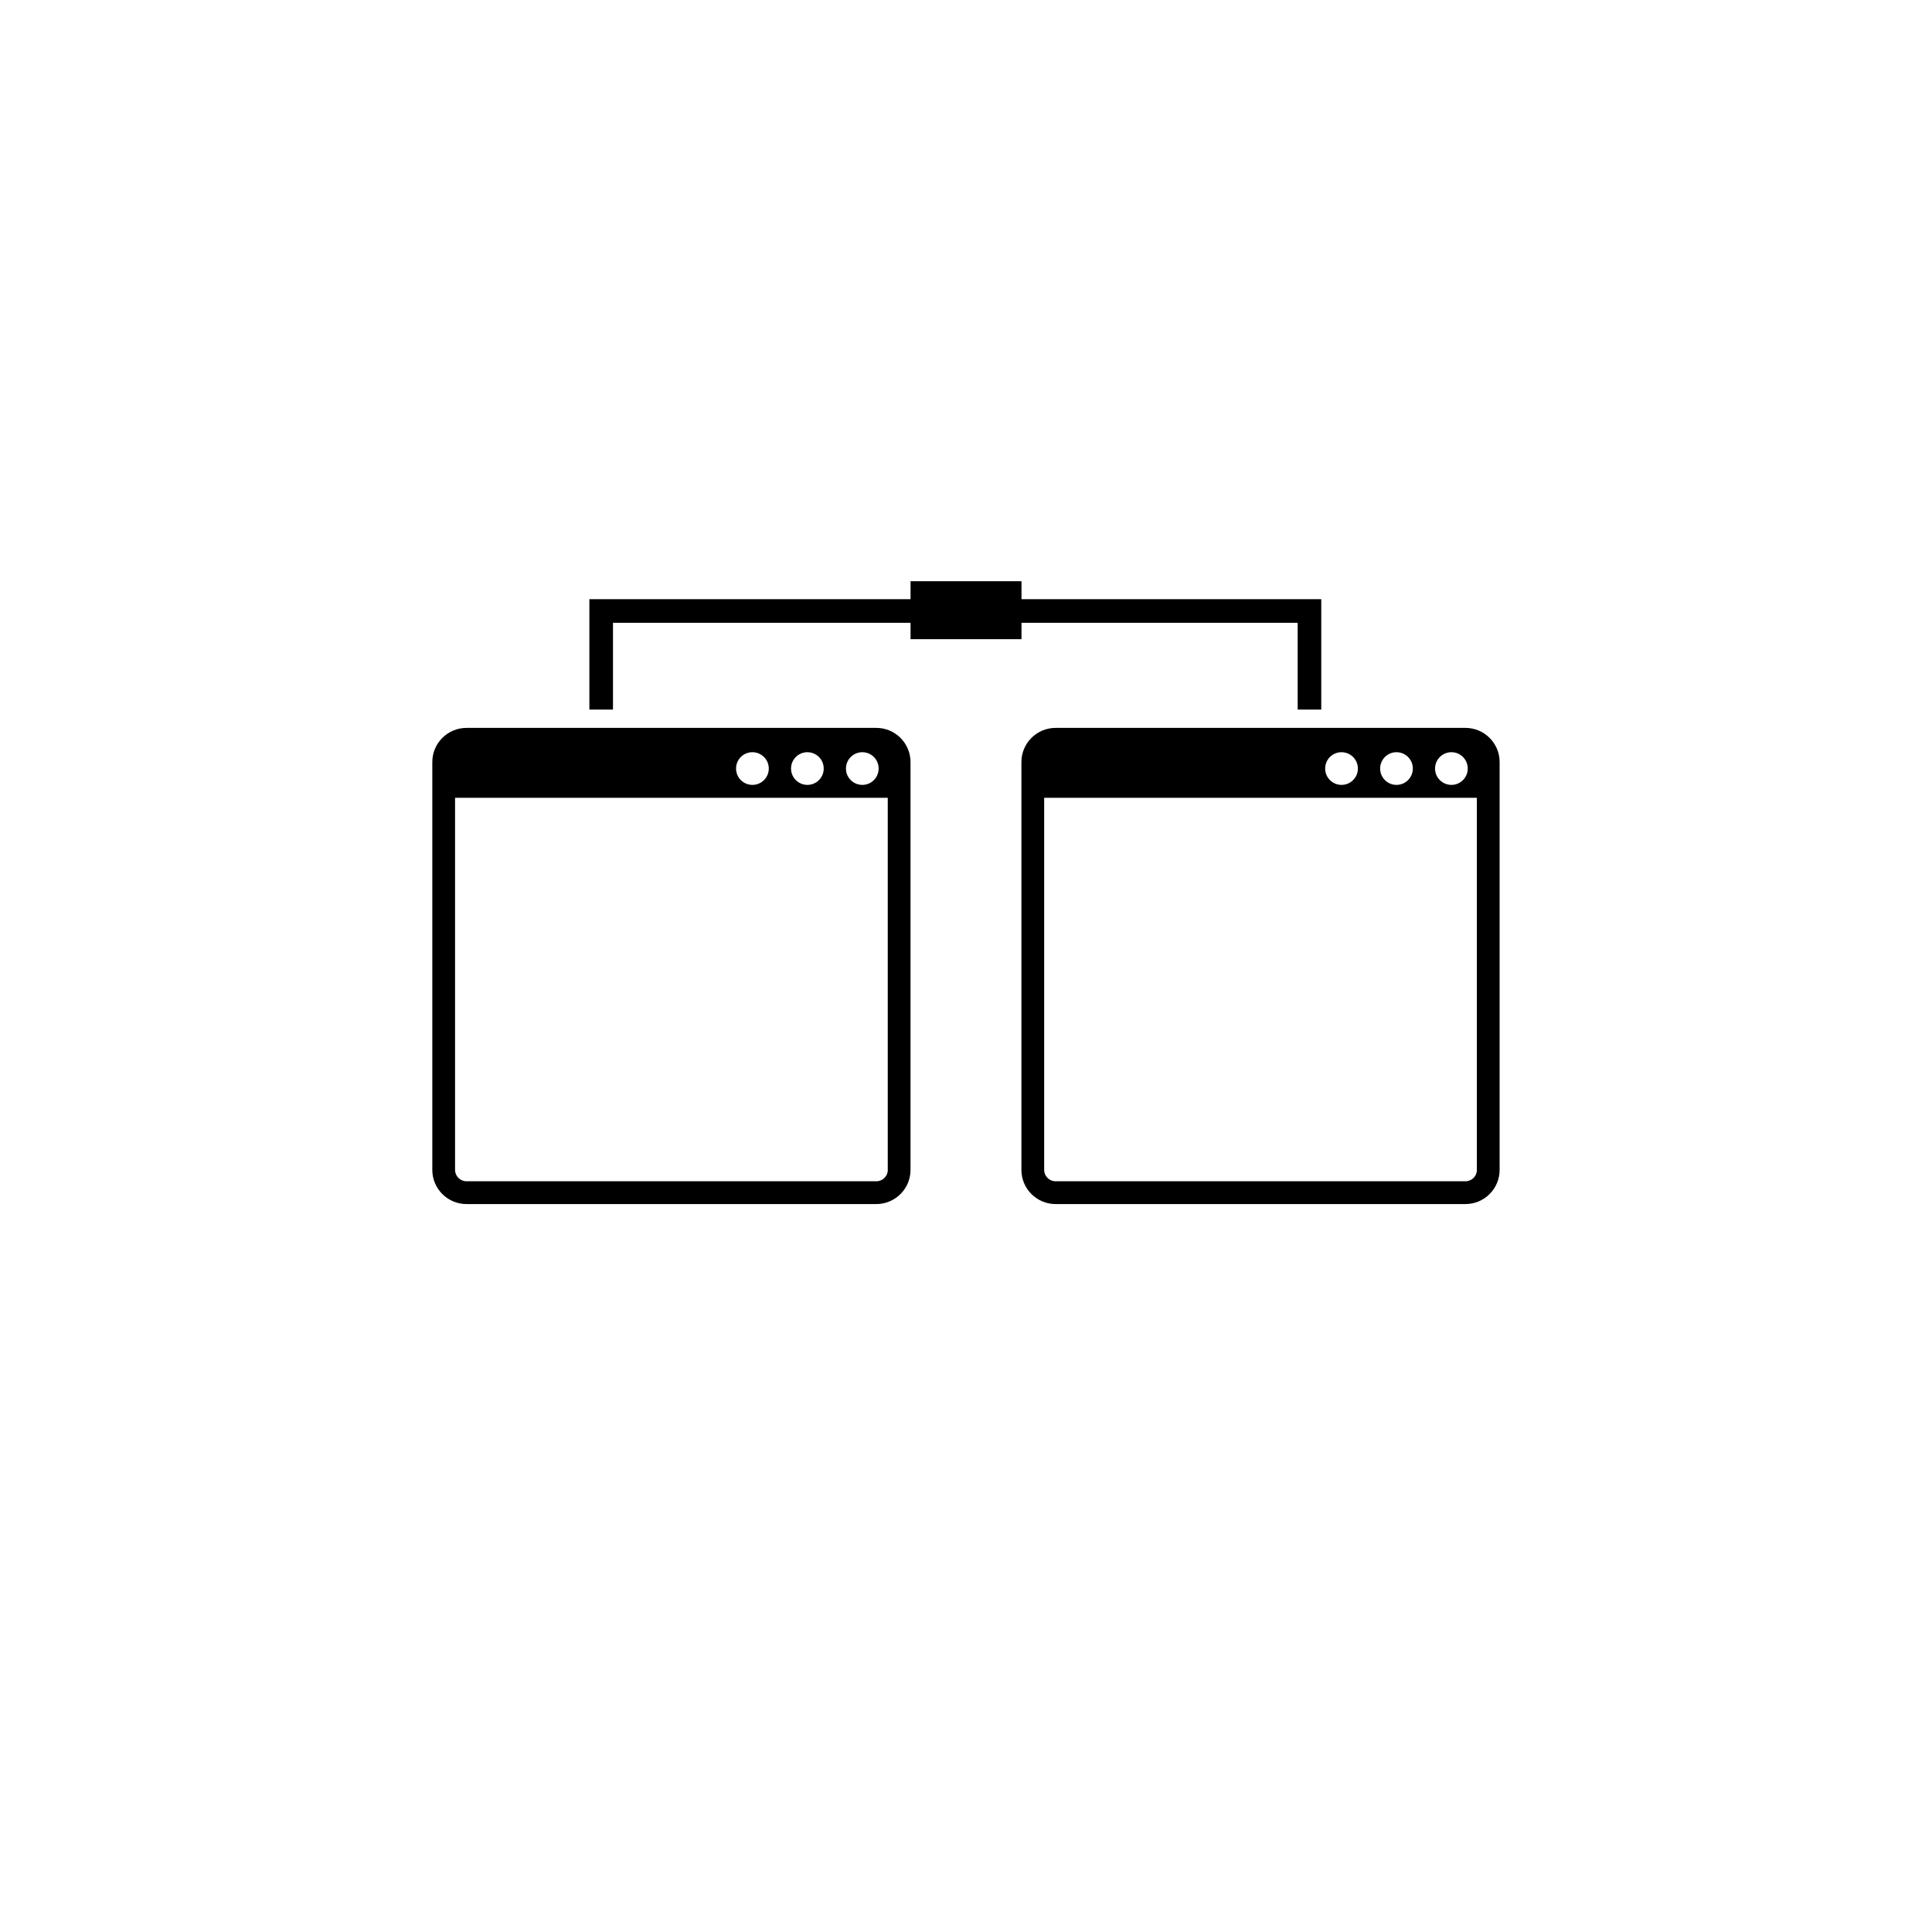 <?xml version="1.0" encoding="utf-8"?>
<!-- Generator: Adobe Illustrator 16.0.0, SVG Export Plug-In . SVG Version: 6.00 Build 0)  -->
<!DOCTYPE svg PUBLIC "-//W3C//DTD SVG 1.1//EN" "http://www.w3.org/Graphics/SVG/1.1/DTD/svg11.dtd">
<svg version="1.1" id="Layer_1" xmlns="http://www.w3.org/2000/svg" xmlns:xlink="http://www.w3.org/1999/xlink" x="0px" y="0px"
	 width="50px" height="50px" viewBox="0 0 50 50" enable-background="new 0 0 50 50" xml:space="preserve">
<g>
	<path d="M22.681,18.838H12.072c-0.487,0-0.884,0.396-0.884,0.884v10.555c0,0.487,0.396,0.884,0.884,0.884h10.608
		c0.487,0,0.884-0.396,0.884-0.884V19.722C23.564,19.235,23.168,18.838,22.681,18.838z M22.317,19.467
		c0.233,0,0.422,0.189,0.422,0.423c0,0.234-0.188,0.423-0.422,0.423c-0.234,0-0.424-0.189-0.424-0.423
		C21.894,19.656,22.083,19.467,22.317,19.467z M20.895,19.467c0.233,0,0.423,0.189,0.423,0.423c0,0.234-0.189,0.423-0.423,0.423
		c-0.234,0-0.423-0.189-0.423-0.423C20.472,19.656,20.66,19.467,20.895,19.467z M19.472,19.467c0.233,0,0.424,0.189,0.424,0.423
		c0,0.234-0.19,0.423-0.424,0.423c-0.234,0-0.423-0.189-0.423-0.423C19.049,19.656,19.237,19.467,19.472,19.467z M22.976,30.277
		c0,0.162-0.133,0.294-0.295,0.294H12.072c-0.162,0-0.295-0.132-0.295-0.294v-9.631h11.198V30.277z"/>
	<path d="M37.927,18.838H27.318c-0.487,0-0.884,0.396-0.884,0.884v10.555c0,0.487,0.396,0.884,0.884,0.884h10.608
		c0.487,0,0.884-0.396,0.884-0.884V19.722C38.811,19.235,38.414,18.838,37.927,18.838z M37.563,19.467
		c0.233,0,0.422,0.189,0.422,0.423c0,0.234-0.188,0.423-0.422,0.423c-0.234,0-0.424-0.189-0.424-0.423
		C37.14,19.656,37.329,19.467,37.563,19.467z M36.141,19.467c0.233,0,0.423,0.189,0.423,0.423c0,0.234-0.189,0.423-0.423,0.423
		c-0.234,0-0.423-0.189-0.423-0.423C35.718,19.656,35.906,19.467,36.141,19.467z M34.718,19.467c0.233,0,0.424,0.189,0.424,0.423
		c0,0.234-0.19,0.423-0.424,0.423c-0.234,0-0.423-0.189-0.423-0.423C34.295,19.656,34.483,19.467,34.718,19.467z M38.222,30.277
		c0,0.162-0.133,0.294-0.295,0.294H27.318c-0.162,0-0.295-0.132-0.295-0.294v-9.631h11.198V30.277z"/>
	<polygon points="26.436,16.542 26.436,16.118 33.584,16.118 33.584,18.364 34.194,18.364 34.194,16.118 34.194,15.507 
		33.584,15.507 26.436,15.507 26.436,15.042 23.565,15.042 23.565,15.507 15.864,15.507 15.253,15.507 15.253,16.118 15.253,18.364 
		15.864,18.364 15.864,16.118 23.565,16.118 23.565,16.542 	"/>
</g>
</svg>
